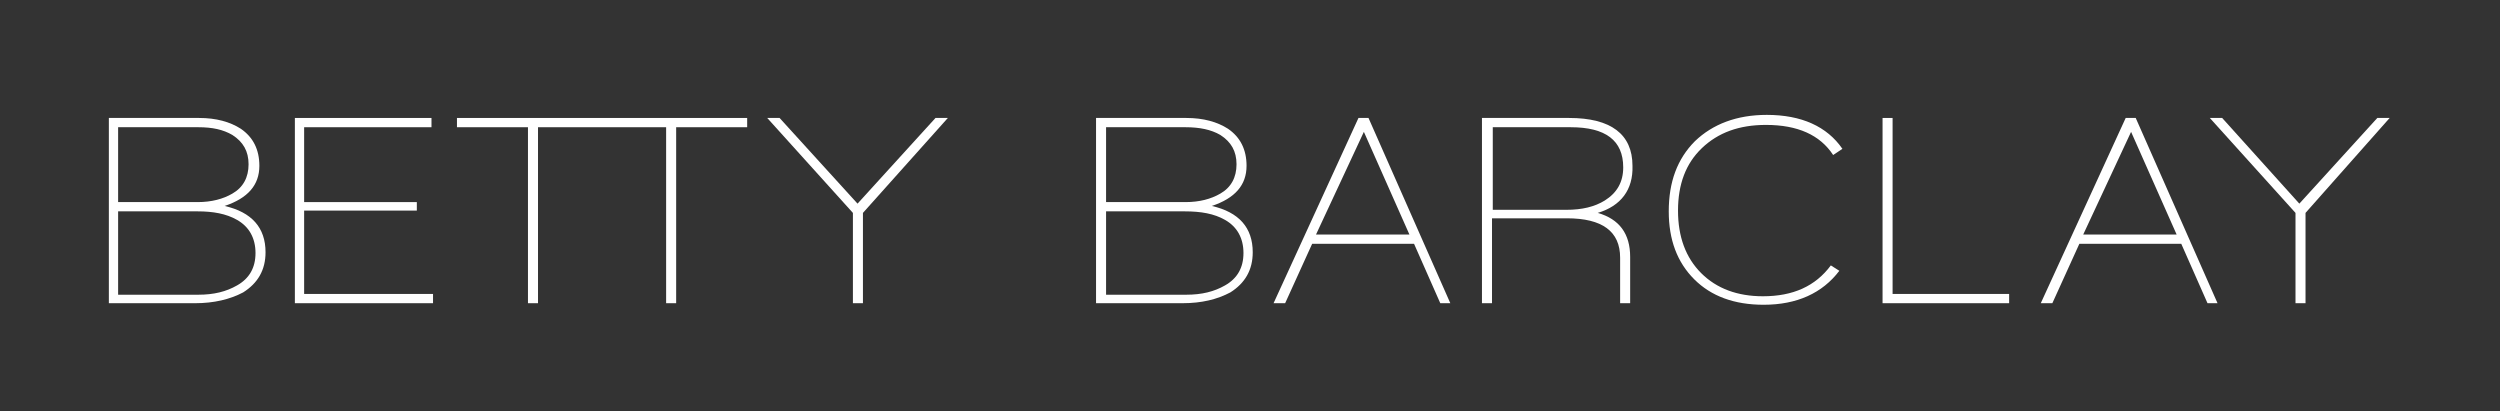 <svg width="237" height="39" viewBox="0 0 237 39" fill="none" xmlns="http://www.w3.org/2000/svg">
<rect x="0" y="0" width="237" height="39" fill="#333333" stroke="none"/>
<path d="M18.515 28.744H10.32V11.183H18.881C20.49 11.183 21.808 11.549 22.832 12.208C24.003 13.013 24.588 14.183 24.588 15.72C24.588 17.549 23.49 18.793 21.295 19.525C23.856 20.11 25.173 21.573 25.173 23.915C25.173 25.598 24.442 26.842 23.051 27.72C21.808 28.378 20.271 28.744 18.515 28.744ZM18.808 12.061H11.198V19.159H18.734C20.051 19.159 21.149 18.866 22.027 18.354C23.051 17.769 23.564 16.817 23.564 15.573C23.564 14.33 23.051 13.452 22.027 12.793C21.149 12.281 20.125 12.061 18.808 12.061ZM18.734 20.037H11.198V27.939H18.808C20.271 27.939 21.442 27.647 22.466 27.061C23.637 26.403 24.222 25.378 24.222 23.988C24.222 22.598 23.637 21.5 22.466 20.842C21.442 20.256 20.198 20.037 18.734 20.037Z" fill="white"/>
<path d="M27.954 28.744V11.183H40.905V12.061H28.832V19.159H39.515V19.964H28.832V27.866H41.051V28.744H27.954Z" fill="white"/>
<path d="M43.32 11.183V12.061H50.051V28.744H51.003V12.061H63.149V28.744H64.1V12.061H70.832V11.183H43.32Z" fill="white"/>
<path d="M81.807 20.183V28.744H80.856V20.183L72.734 11.183H73.905L81.295 19.305L88.685 11.183H89.856L81.807 20.183Z" fill="white"/>
<path d="M112.1 28.744H103.905V11.183H112.466C114.076 11.183 115.393 11.549 116.417 12.208C117.588 13.013 118.173 14.183 118.173 15.72C118.173 17.549 117.076 18.793 114.881 19.525C117.442 20.11 118.759 21.573 118.759 23.915C118.759 25.598 118.027 26.842 116.637 27.72C115.393 28.378 113.929 28.744 112.1 28.744ZM112.393 12.061H104.856V19.159H112.393C113.71 19.159 114.807 18.866 115.685 18.354C116.71 17.769 117.222 16.817 117.222 15.573C117.222 14.33 116.71 13.452 115.685 12.793C114.807 12.281 113.71 12.061 112.393 12.061ZM112.32 20.037H104.856V27.939H112.466C113.929 27.939 115.1 27.647 116.125 27.061C117.295 26.403 117.881 25.378 117.881 23.988C117.881 22.598 117.295 21.5 116.125 20.842C115.1 20.256 113.856 20.037 112.32 20.037Z" fill="white"/>
<path d="M136.539 28.744L134.051 23.11H124.393L121.832 28.744H120.734L128.783 11.183H129.734L137.49 28.744H136.539ZM129.295 12.5L124.759 22.232H133.612L129.295 12.5Z" fill="white"/>
<path d="M151.466 20.183C153.515 20.769 154.539 22.159 154.539 24.354V28.744H153.588V24.427C153.588 21.939 151.905 20.695 148.539 20.695H141.442V28.744H140.49V11.183H148.759C152.71 11.183 154.759 12.72 154.759 15.72C154.832 17.988 153.661 19.525 151.466 20.183ZM148.905 12.061H141.515V19.891H148.466C150.003 19.891 151.173 19.598 152.125 19.013C153.295 18.281 153.881 17.256 153.881 15.866C153.881 13.305 152.198 12.061 148.905 12.061Z" fill="white"/>
<path d="M173.783 14.695C172.539 12.793 170.417 11.842 167.417 11.842C164.856 11.842 162.881 12.574 161.344 14.037C159.808 15.5 159.076 17.476 159.076 19.964C159.076 22.452 159.808 24.427 161.271 25.891C162.734 27.354 164.71 28.086 167.125 28.086C169.978 28.086 172.1 27.134 173.564 25.159L174.369 25.671C172.759 27.793 170.344 28.891 167.198 28.891C164.417 28.891 162.222 28.086 160.612 26.476C159.003 24.866 158.198 22.744 158.198 20.037C158.198 17.256 159.003 15.061 160.686 13.378C162.369 11.769 164.637 10.891 167.491 10.891C170.783 10.891 173.198 11.988 174.661 14.11L173.783 14.695Z" fill="white"/>
<path d="M178.466 28.744V11.183H179.417V27.866H190.466V28.744H178.466Z" fill="white"/>
<path d="M209.271 28.744L206.783 23.11H197.124L194.563 28.744H193.466L201.515 11.183H202.466L210.222 28.744H209.271ZM202.027 12.5L197.49 22.232H206.344L202.027 12.5Z" fill="white"/>
<path d="M218.564 20.183V28.744H217.613V20.183L209.491 11.183H210.661L217.978 19.305L225.369 11.183H226.539L218.564 20.183Z" fill="white"/>
</svg>
